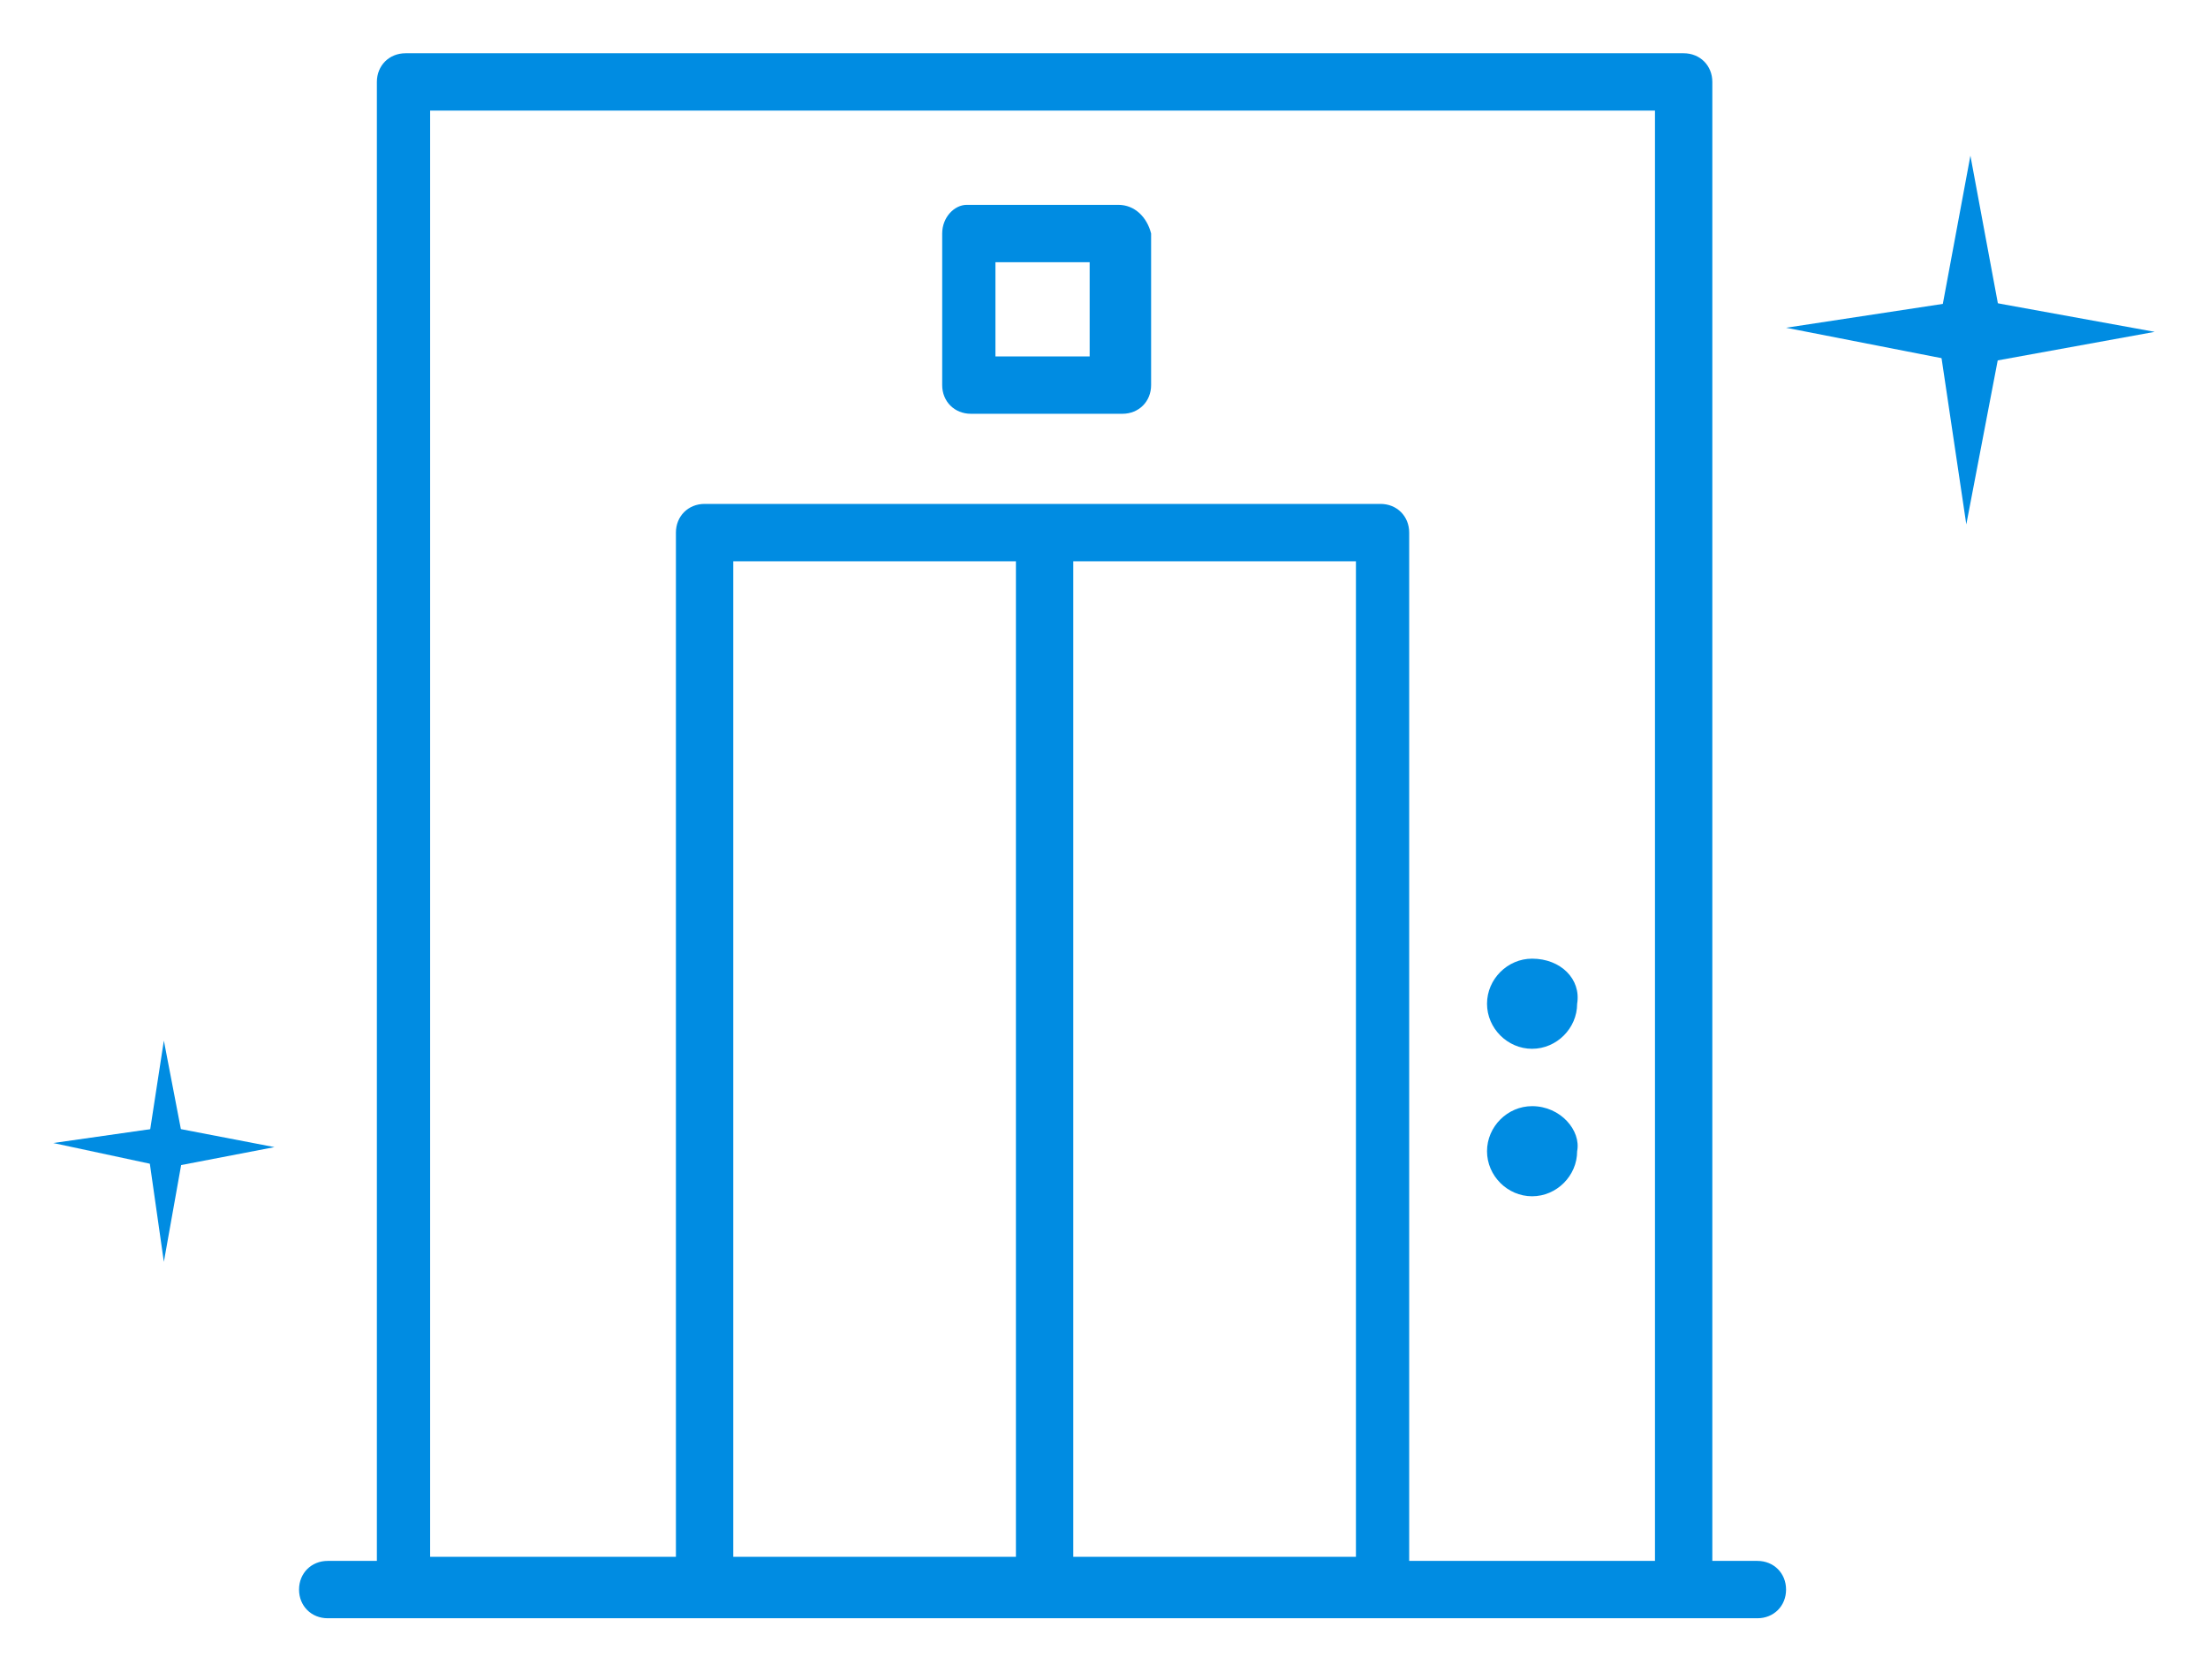 <?xml version="1.0" encoding="utf-8"?>
<!-- Generator: Adobe Illustrator 21.1.0, SVG Export Plug-In . SVG Version: 6.00 Build 0)  -->
<svg version="1.1" id="Layer_1" xmlns="http://www.w3.org/2000/svg" xmlns:xlink="http://www.w3.org/1999/xlink" x="0px" y="0px"
	 viewBox="0 0 53.9 41" style="enable-background:new 0 0 53.9 41;" xml:space="preserve">
<style type="text/css">
	.st0{fill:#008CE2;}
</style>
<g>
	<path class="st0" d="M42.9,38.1h-1.1V2c0-0.4-0.3-0.7-0.7-0.7H9.9C9.5,1.3,9.2,1.6,9.2,2v36.1H8c-0.4,0-0.7,0.3-0.7,0.7
		s0.3,0.7,0.7,0.7h34.9c0.4,0,0.7-0.3,0.7-0.7S43.3,38.1,42.9,38.1z M17.9,38.1V13.7h6.9v24.3H17.9z M26.2,38.1V13.7h6.9v24.3H26.2z
		 M34.4,38.1V13c0-0.4-0.3-0.7-0.7-0.7H17.2c-0.4,0-0.7,0.3-0.7,0.7v25h-6V2.7h29.9v35.4H34.4z"/>
	<path class="st0" d="M27.3,5h-3.7C23.3,5,23,5.3,23,5.7v3.7c0,0.4,0.3,0.7,0.7,0.7h3.7c0.4,0,0.7-0.3,0.7-0.7V5.7
		C28,5.3,27.7,5,27.3,5z M26.6,8.7h-2.3V6.4h2.3V8.7z"/>
	<path class="st0" d="M37.4,23.4c-0.6,0-1.1,0.5-1.1,1.1c0,0.6,0.5,1.1,1.1,1.1c0.6,0,1.1-0.5,1.1-1.1
		C38.6,23.9,38.1,23.4,37.4,23.4z"/>
	<path class="st0" d="M37.4,27c-0.6,0-1.1,0.5-1.1,1.1c0,0.6,0.5,1.1,1.1,1.1c0.6,0,1.1-0.5,1.1-1.1C38.6,27.6,38.1,27,37.4,27z"/>
</g>
<polygon class="st0" points="48,12.8 47.3,8.1 48.1,3.8 48.9,8.1 "/>
<polygon class="st0" points="43.6,8 48.2,7.3 52.6,8.1 48.2,8.9 "/>
<polygon class="st0" points="4,30.8 3.6,28 4,25.4 4.5,28 "/>
<polygon class="st0" points="1.3,27.9 4.1,27.5 6.7,28 4.1,28.5 "/>
</svg>
